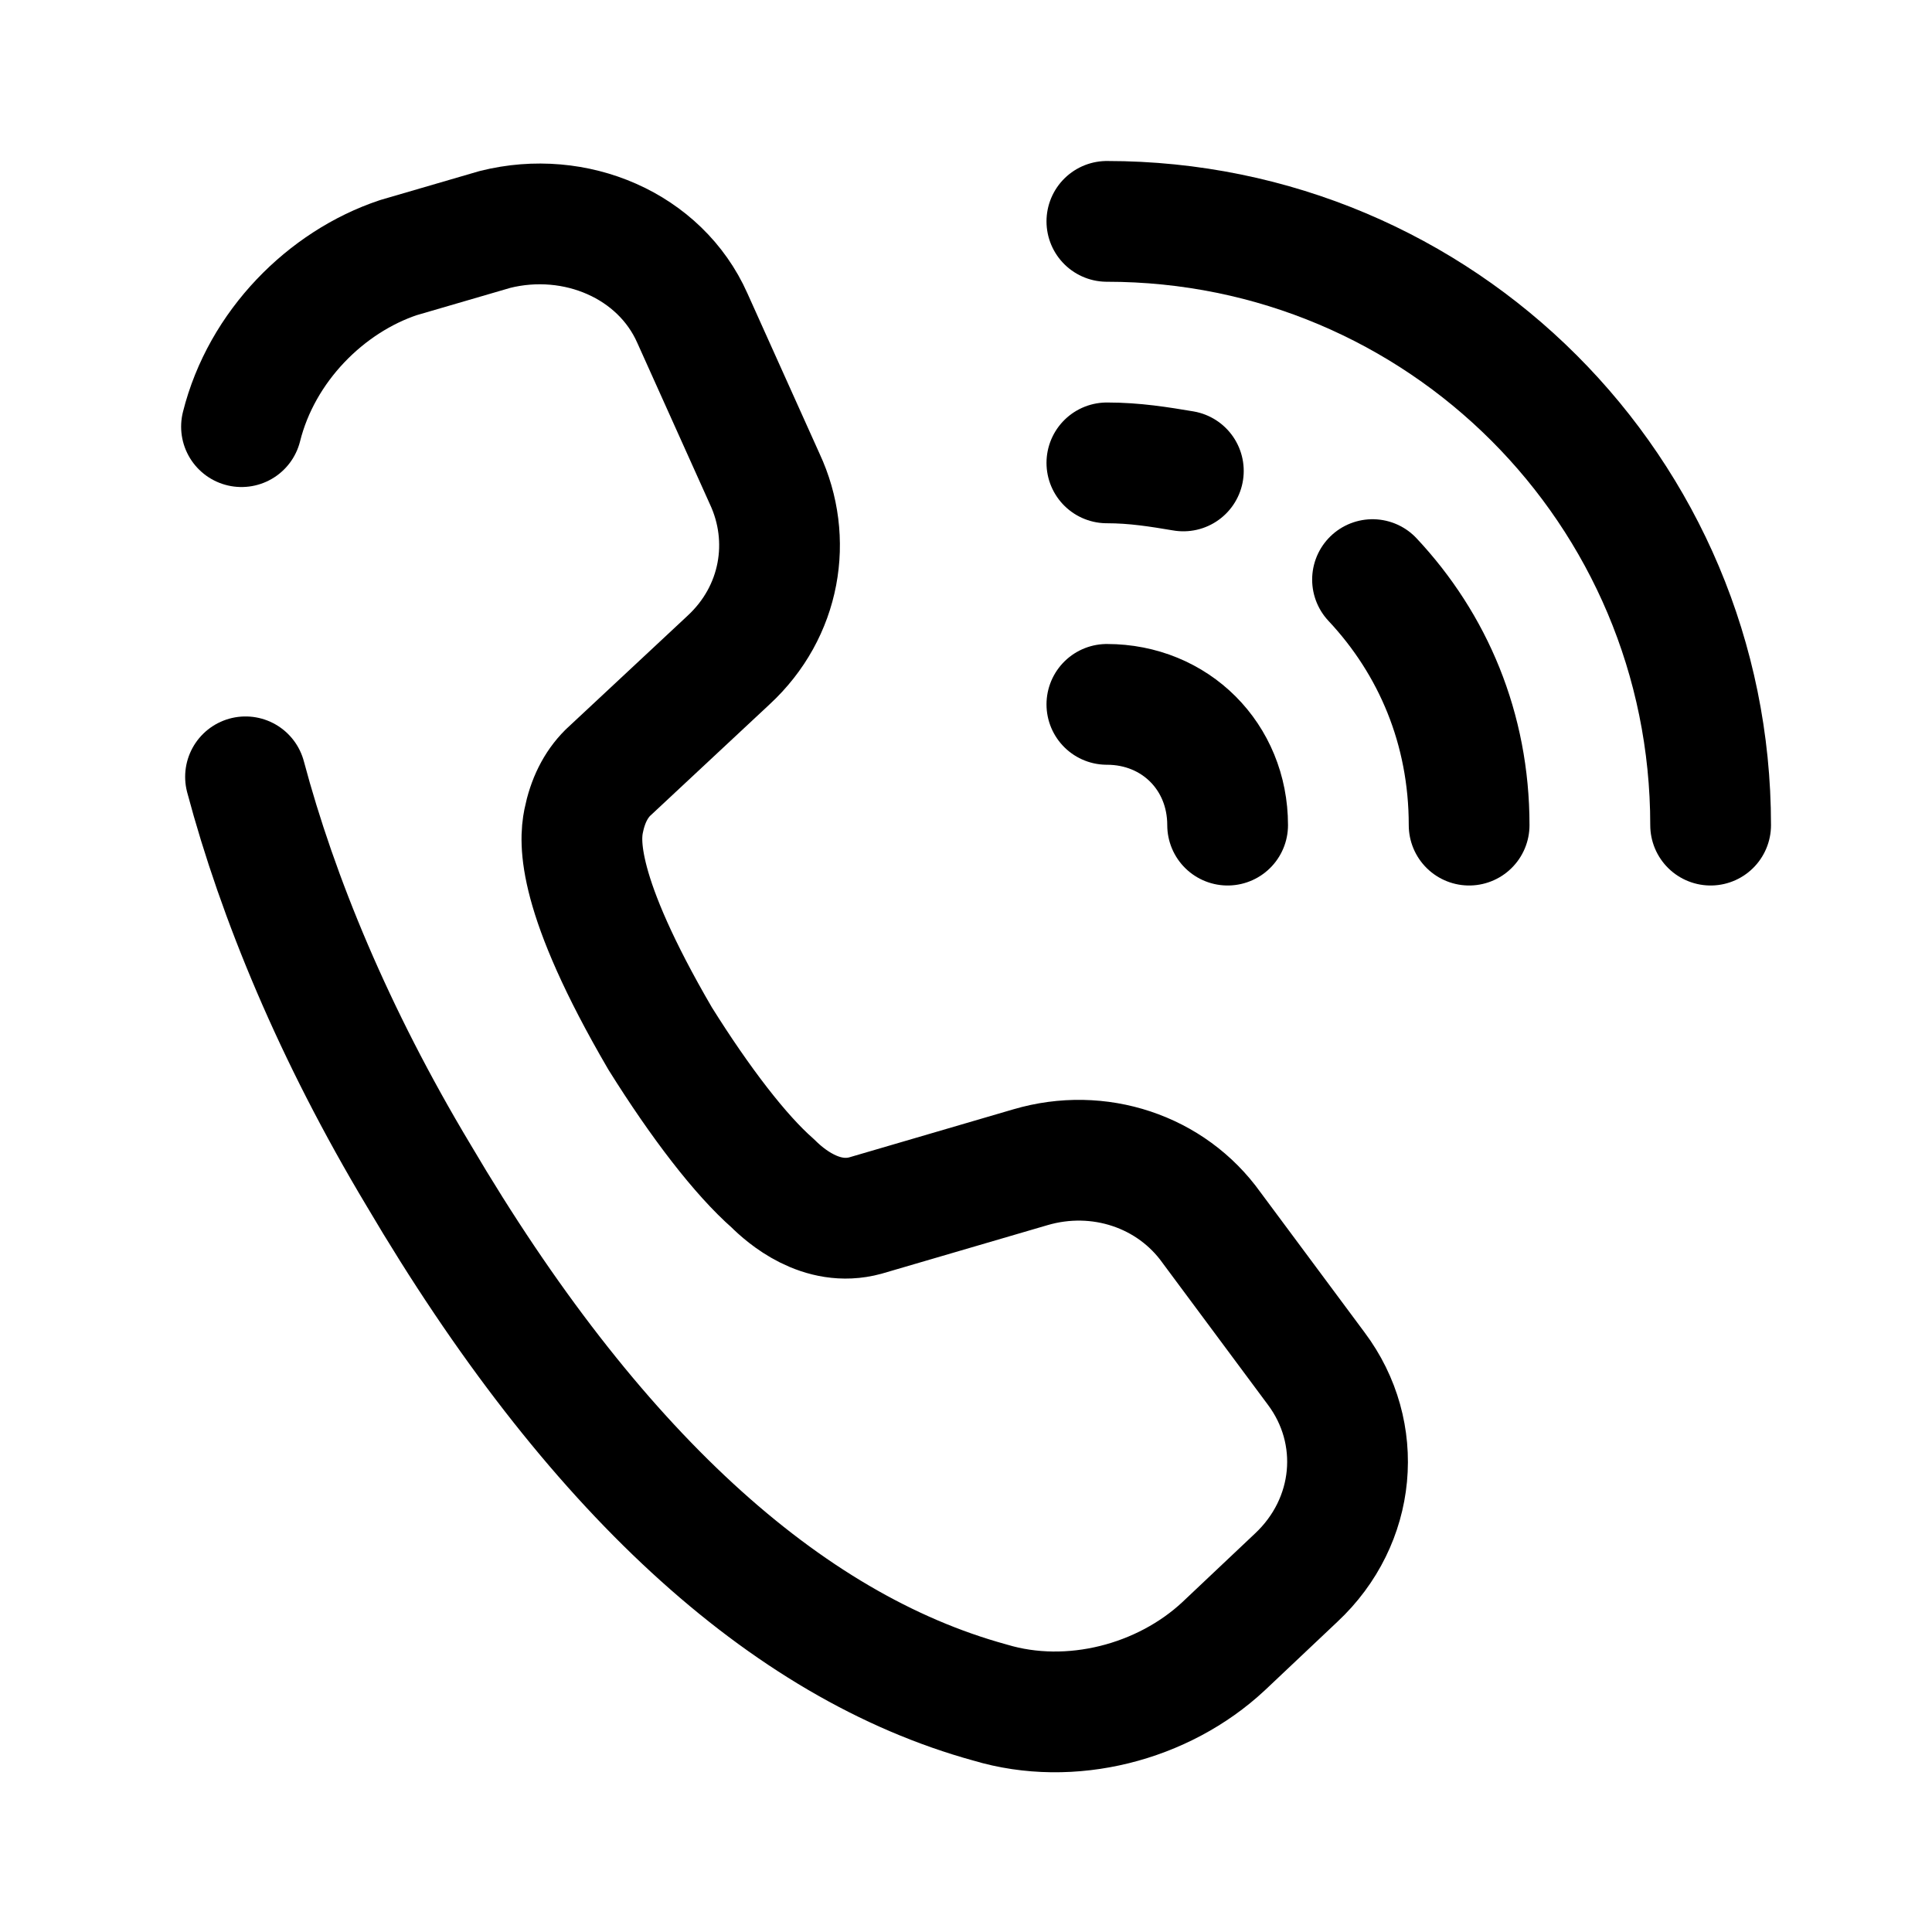 <svg xmlns="http://www.w3.org/2000/svg"  viewBox="0 0 48 48" width="144px" height="144px"><path fill="none" stroke="#000" stroke-linecap="round" stroke-linejoin="round" stroke-width="3" d="M6.1,19.3c0.8,3,2.2,6.4,4.3,9.9c4.3,7.3,9.1,11.7,14.2,13.1c2,0.6,4.3,0,5.8-1.4l1.8-1.7	c1.5-1.4,1.7-3.6,0.5-5.2l-2.6-3.5c-1-1.4-2.8-2-4.5-1.5l-4.1,1.2c-1.1,0.3-2-0.5-2.3-0.8c-0.8-0.7-1.8-2-2.8-3.6	c-2.1-3.6-2-4.9-1.9-5.4c0.1-0.5,0.3-0.9,0.6-1.2l3-2.8c1.3-1.2,1.6-3,0.9-4.5l-1.8-4c-0.8-1.8-2.9-2.7-4.9-2.2l-2.4,0.7	C8.1,7,6.5,8.6,6,10.6"/><path fill="none" stroke="#000" stroke-linecap="round" stroke-linejoin="round" stroke-width="3" d="M42.5,20.5c0-8.3-6.7-15-15-15"/><path fill="none" stroke="#000" stroke-linecap="round" stroke-linejoin="round" stroke-width="3" d="M29.4,11.7c-0.6-0.1-1.2-0.2-1.9-0.2"/><path fill="none" stroke="#000" stroke-linecap="round" stroke-linejoin="round" stroke-width="3" d="M36.5,20.5c0-2.4-0.9-4.5-2.4-6.1"/><path fill="none" stroke="#000" stroke-linecap="round" stroke-linejoin="round" stroke-width="3" d="M30.5,20.5c0-1.7-1.3-3-3-3"/></svg>